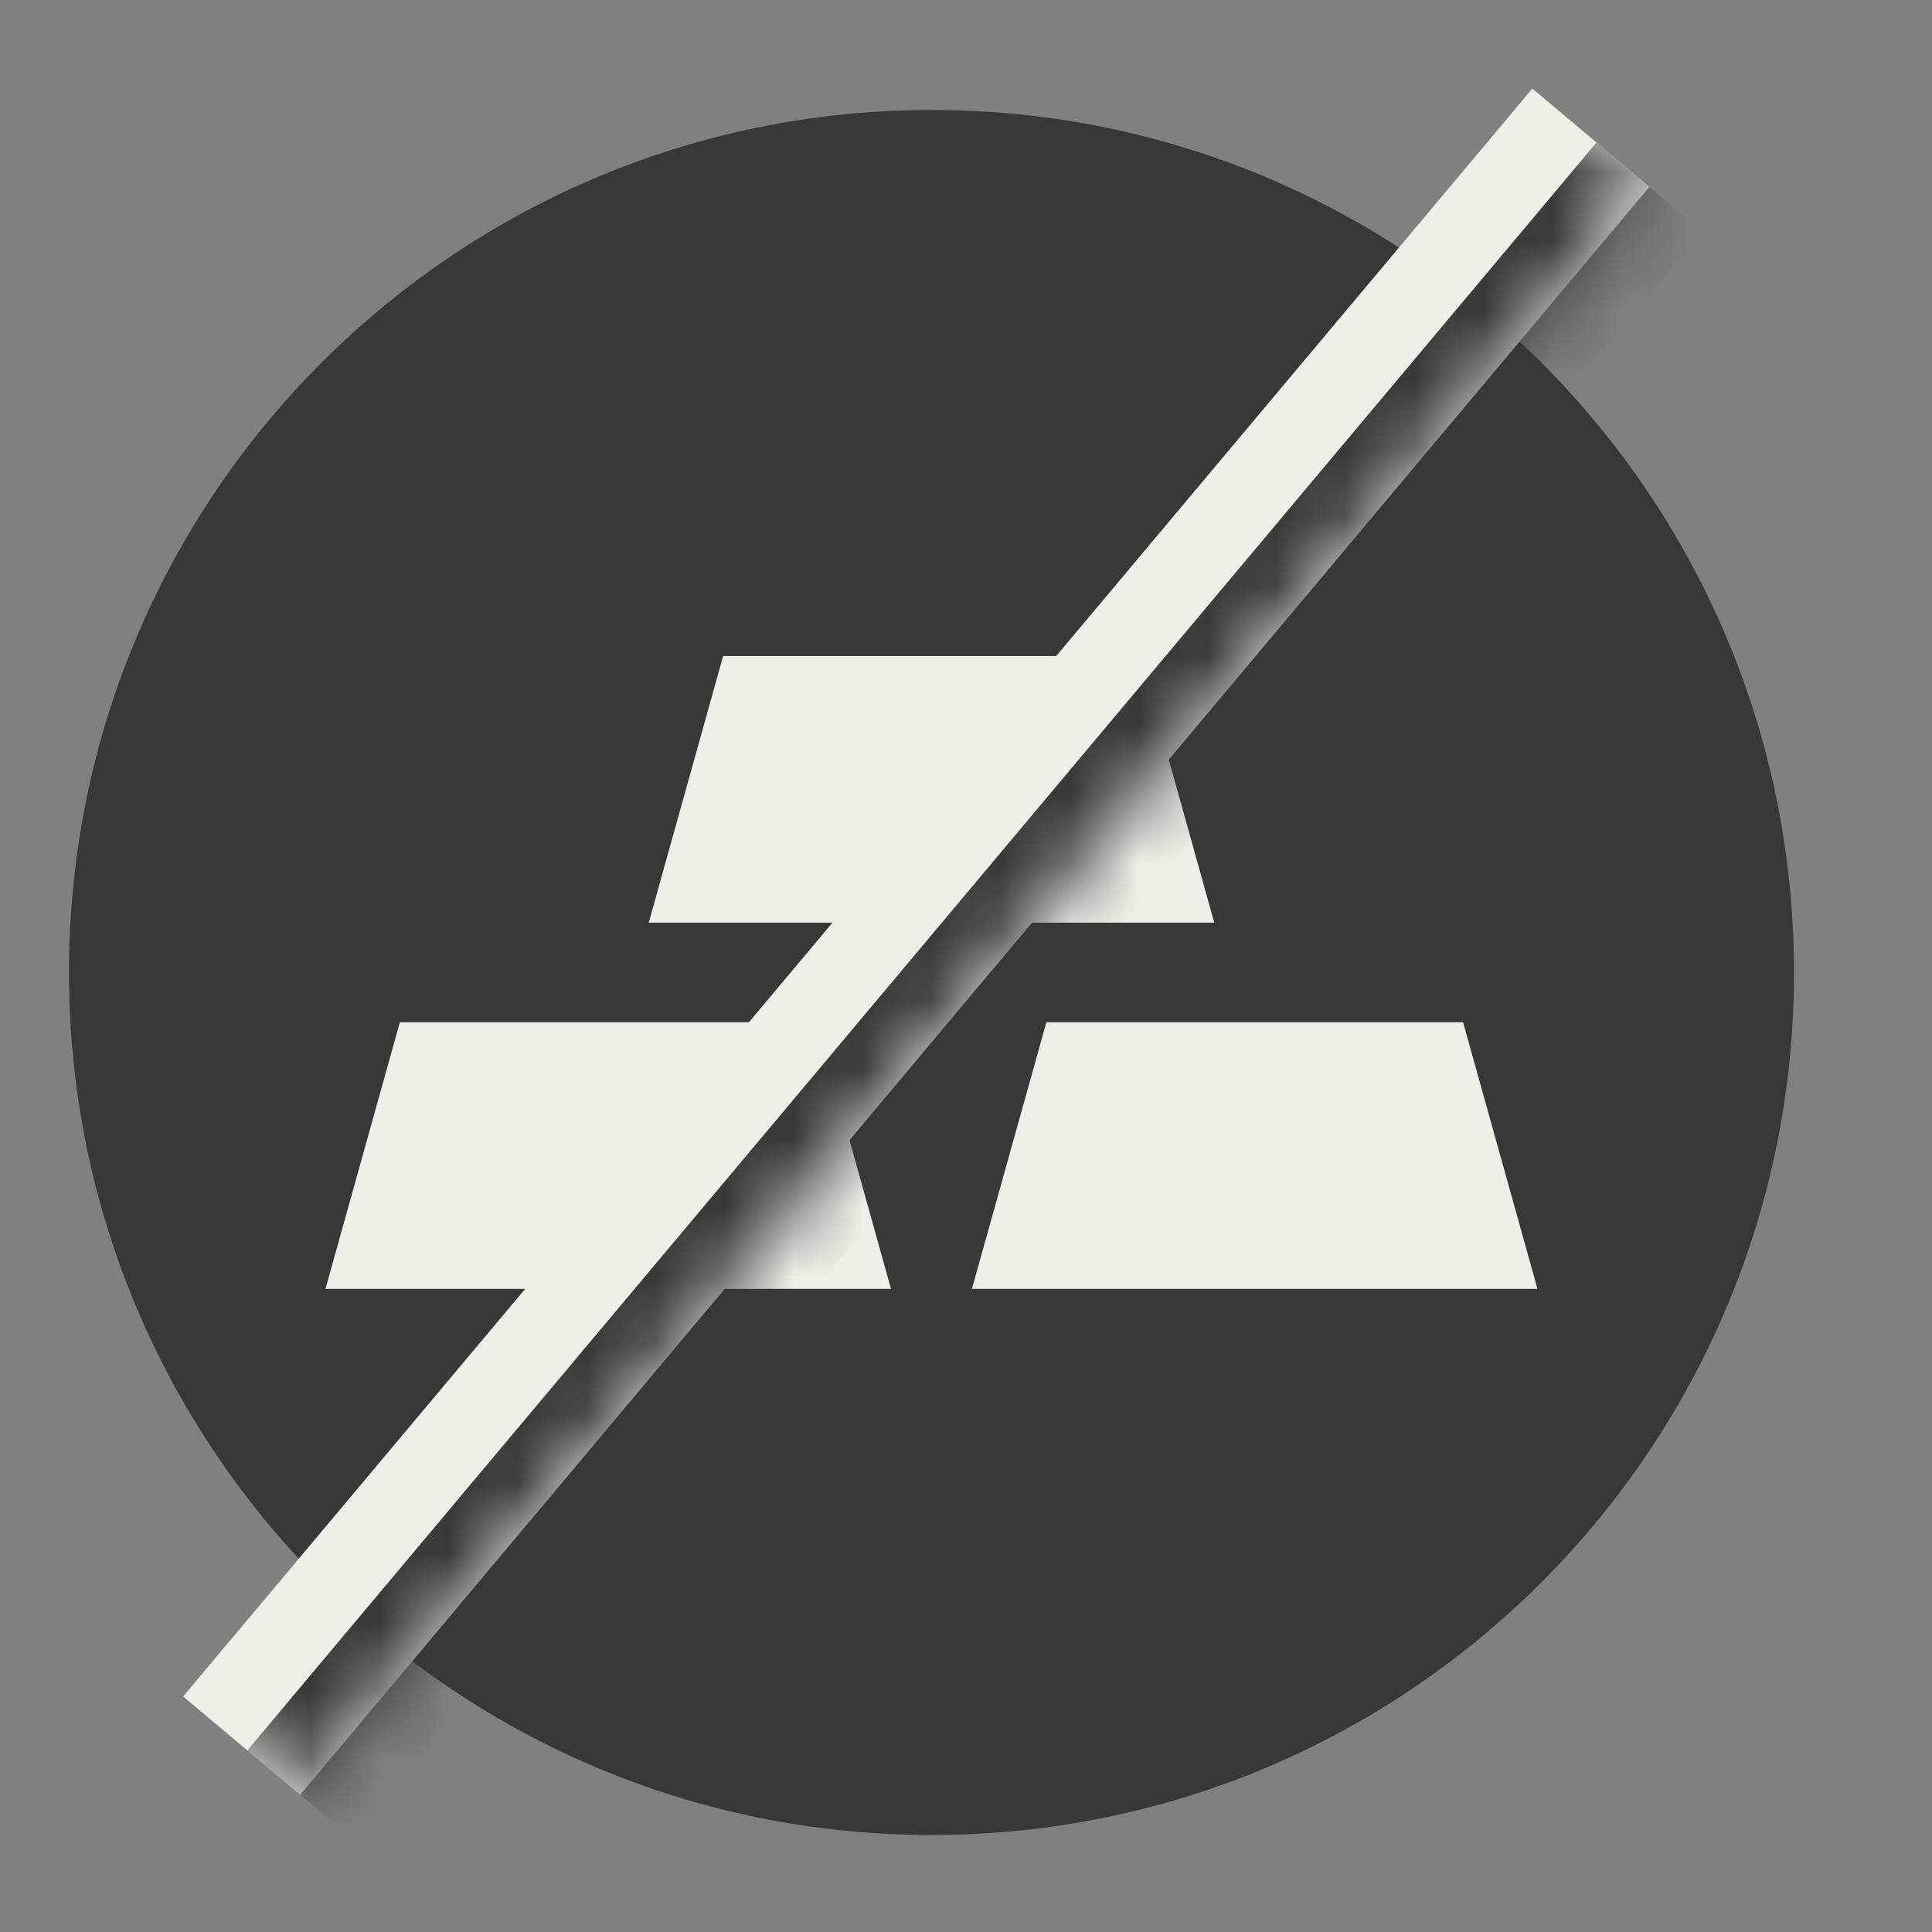 <svg xmlns="http://www.w3.org/2000/svg" fill="none" viewBox="0 0 28 28" height="28" width="28">
<rect x="0" y="0" width="28" height="28" fill="#808080" stroke="none"/>
<path fill="#393737" d="M13.5 26.594C20.404 26.594 26 20.997 26 14.094C26 7.19 20.404 1.594 13.5 1.594C6.596 1.594 1 7.19 1 14.094C1 20.997 6.596 26.594 13.5 26.594Z"></path>
<path fill="#EFEEE7" d="M12.913 18.679H4.717L5.795 14.815H11.835L12.913 18.679Z"></path>
<path fill="#EFEEE7" d="M22.282 18.679H14.086L15.165 14.815H21.204L22.282 18.679Z"></path>
<path fill="#EFEEE7" d="M17.598 13.372H9.402L10.48 9.508H16.52L17.598 13.372Z"></path>
<mask fill="white" id="path-5-inside-1_7473_1866">
<path d="M23.904 2.708L22.208 1.284L2.654 24.587L4.351 26.011L23.904 2.708Z"></path>
</mask>
<path fill="#EFEEE7" d="M23.904 2.708L22.208 1.284L2.654 24.587L4.351 26.011L23.904 2.708Z"></path>
<path mask="url(#path-5-inside-1_7473_1866)" fill="#393737" d="M3.585 25.368L23.138 2.065L24.67 3.351L5.117 26.654L3.585 25.368Z"></path>
</svg>
